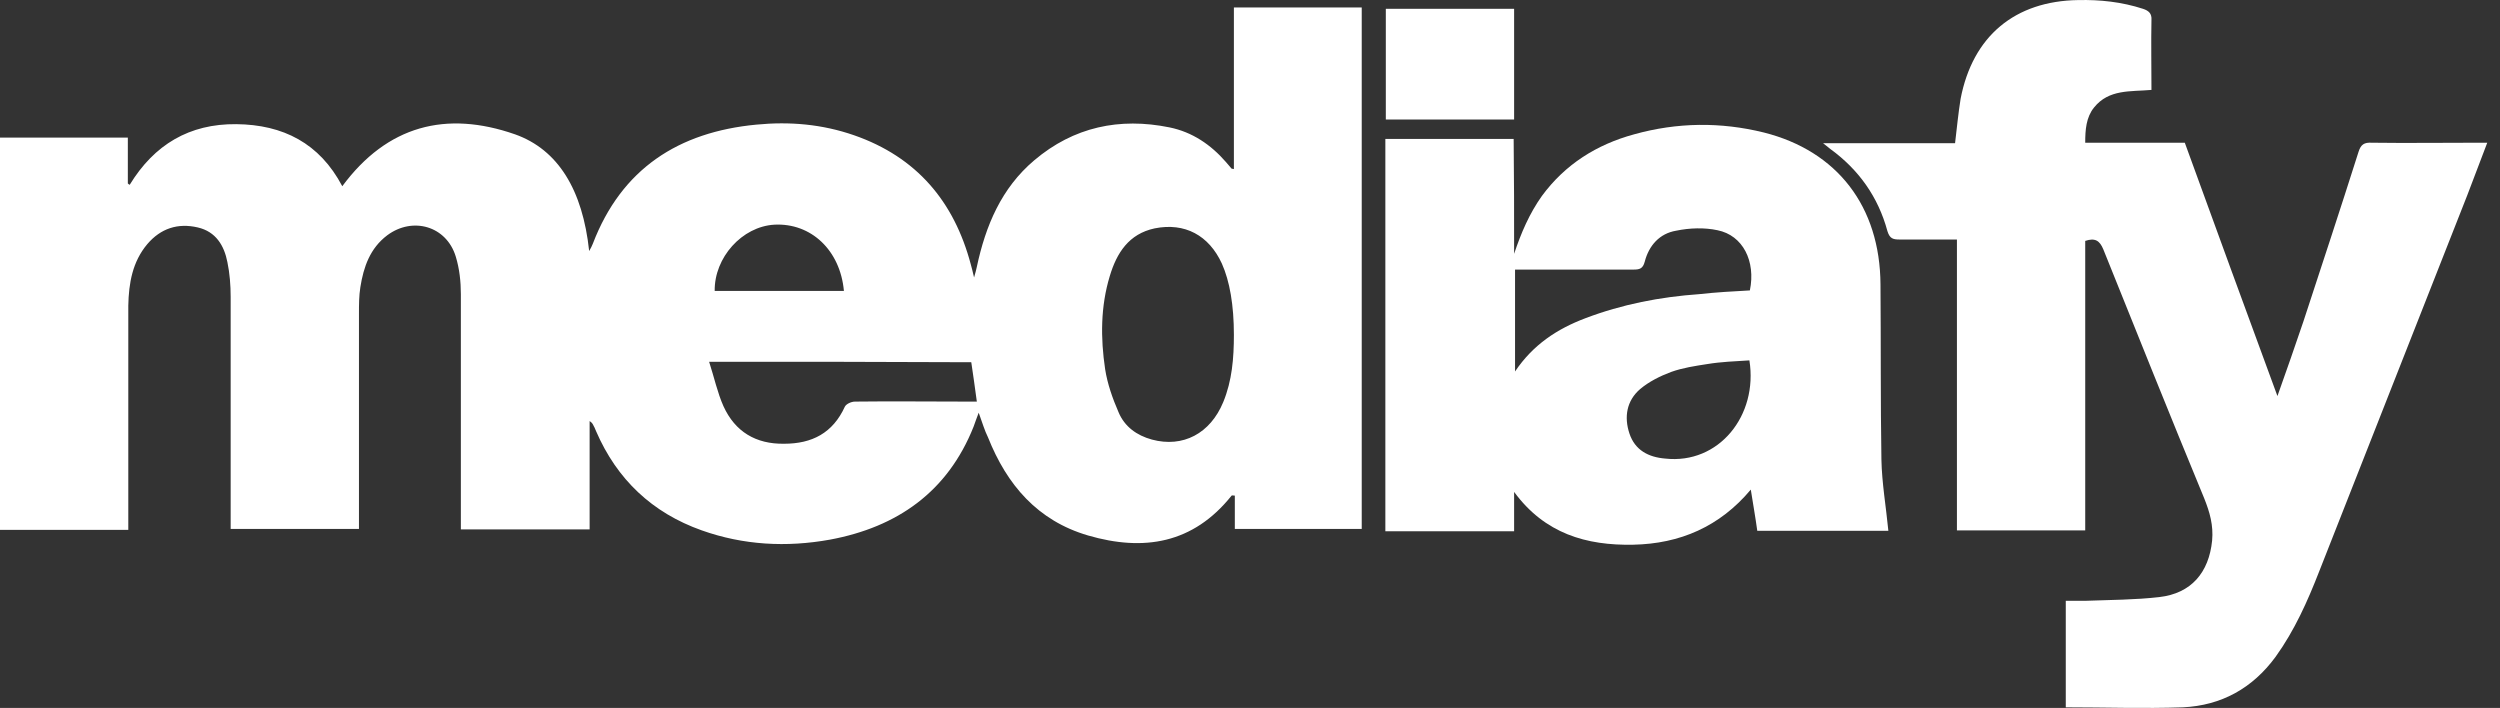 <svg width="113" height="32" viewBox="0 0 113 32" fill="none" xmlns="http://www.w3.org/2000/svg">
<rect x="0" y="0" width="113" height="32" fill="#333333" stroke="none"/>
<g clip-path="url(#clip0_1232_6567)">
<path d="M44.237 18.654C44.132 18.927 44.069 19.115 44.007 19.283C42.834 22.235 40.552 23.826 37.517 24.391C35.549 24.747 33.602 24.642 31.717 23.972C29.477 23.177 27.886 21.669 26.944 19.492C26.902 19.408 26.881 19.325 26.839 19.262C26.797 19.178 26.777 19.115 26.651 19.031V23.93H20.831V13.295C20.831 12.73 20.768 12.144 20.601 11.599C20.182 10.217 18.654 9.778 17.502 10.636C16.727 11.222 16.434 12.06 16.288 12.981C16.225 13.379 16.225 13.777 16.225 14.174V23.909H10.426V13.421C10.426 12.897 10.384 12.353 10.279 11.851C10.133 11.097 9.756 10.469 8.939 10.28C8.039 10.071 7.265 10.322 6.658 11.034C5.988 11.83 5.82 12.793 5.799 13.818V23.951H0V6.219H5.778V8.291C5.799 8.312 5.82 8.333 5.862 8.354C6.972 6.533 8.563 5.591 10.677 5.612C12.792 5.633 14.445 6.47 15.471 8.417C17.502 5.675 20.161 4.984 23.28 6.072C25.227 6.763 26.337 8.585 26.63 11.348C26.714 11.201 26.756 11.118 26.797 11.013C28.096 7.622 30.671 5.968 34.188 5.633C35.695 5.486 37.161 5.612 38.605 6.114C41.431 7.098 43.127 9.108 43.881 11.955C43.923 12.102 43.965 12.269 44.028 12.541C44.09 12.311 44.132 12.185 44.153 12.06C44.551 10.197 45.263 8.501 46.749 7.245C48.529 5.737 50.601 5.298 52.862 5.758C53.888 5.968 54.725 6.533 55.416 7.328C55.5 7.433 55.584 7.517 55.668 7.622C55.668 7.622 55.689 7.622 55.772 7.642V0.336H61.55V23.909H55.814V22.402C55.73 22.402 55.689 22.381 55.668 22.402C53.93 24.579 51.69 24.935 49.178 24.203C46.896 23.532 45.514 21.921 44.656 19.764C44.509 19.471 44.404 19.115 44.237 18.654ZM55.772 15.137C55.772 13.797 55.584 12.709 55.228 11.913C54.642 10.636 53.553 10.05 52.192 10.322C51.02 10.573 50.476 11.432 50.162 12.479C49.743 13.86 49.743 15.284 49.952 16.687C50.057 17.357 50.287 18.006 50.559 18.634C50.831 19.283 51.376 19.68 52.067 19.869C53.469 20.246 54.705 19.597 55.291 18.173C55.689 17.21 55.772 16.184 55.772 15.137ZM32.052 16.352C32.283 17.063 32.429 17.754 32.701 18.361C33.225 19.513 34.167 20.078 35.444 20.057C36.7 20.057 37.642 19.576 38.187 18.382C38.249 18.257 38.48 18.152 38.647 18.152C40.322 18.131 41.997 18.152 43.672 18.152H44.153C44.069 17.524 43.986 16.938 43.902 16.373C39.966 16.352 36.093 16.352 32.052 16.352ZM38.145 13.149C37.977 11.306 36.658 10.071 35.004 10.155C33.539 10.239 32.283 11.641 32.304 13.149H38.145Z" fill="white"/>
<path d="M93.373 31.971V27.156H94.273C95.382 27.114 96.513 27.114 97.602 26.988C99.046 26.821 99.842 25.879 99.988 24.434C100.051 23.744 99.883 23.157 99.632 22.529C98.083 18.782 96.576 15.013 95.068 11.266C94.901 10.868 94.692 10.742 94.252 10.889V23.974H88.453V10.826H85.857C85.564 10.826 85.417 10.784 85.312 10.449C84.894 8.9 84.014 7.665 82.716 6.723C82.633 6.66 82.57 6.597 82.402 6.472H88.369C88.453 5.76 88.516 5.111 88.62 4.462C89.165 1.636 91.07 0.044 93.938 0.003C94.922 -0.018 95.906 0.086 96.869 0.4C97.12 0.484 97.267 0.61 97.246 0.903C97.225 1.95 97.246 2.996 97.246 4.064C96.304 4.148 95.32 4.022 94.65 4.86C94.294 5.299 94.252 5.865 94.252 6.451H98.753C100.135 10.261 101.517 14.029 102.94 17.902C103.359 16.73 103.736 15.641 104.113 14.532C104.95 11.978 105.787 9.445 106.604 6.869C106.709 6.534 106.855 6.43 107.211 6.451C108.781 6.472 110.351 6.451 111.942 6.451H112.424C112.11 7.288 111.817 8.042 111.524 8.816C109.284 14.49 107.064 20.163 104.824 25.837C104.301 27.177 103.715 28.496 102.856 29.689C101.81 31.113 100.407 31.887 98.669 31.971C96.89 32.034 95.152 31.971 93.373 31.971Z" fill="white"/>
<path d="M68.438 11.473C68.752 10.531 69.129 9.652 69.694 8.857C70.741 7.433 72.165 6.533 73.861 6.072C75.808 5.528 77.775 5.507 79.722 5.988C83.051 6.826 84.977 9.338 84.998 12.855C85.019 15.493 84.998 18.131 85.04 20.769C85.061 21.837 85.249 22.904 85.354 23.993H79.429C79.346 23.386 79.241 22.8 79.136 22.13C77.734 23.805 75.933 24.579 73.819 24.621C71.704 24.663 69.82 24.119 68.438 22.234V24.014H62.618V6.281H68.417C68.438 7.977 68.438 9.715 68.438 11.473ZM79.094 13.127C79.367 11.808 78.78 10.636 77.629 10.406C77.043 10.28 76.373 10.301 75.766 10.427C75.012 10.552 74.531 11.097 74.342 11.829C74.258 12.143 74.112 12.185 73.84 12.185H68.48V16.791C69.297 15.577 70.385 14.865 71.662 14.383C73.316 13.755 75.033 13.421 76.812 13.295C77.566 13.211 78.32 13.169 79.094 13.127ZM79.073 16.289C78.424 16.331 77.796 16.352 77.168 16.456C76.624 16.54 76.059 16.624 75.535 16.812C75.033 17 74.531 17.252 74.133 17.587C73.526 18.11 73.4 18.843 73.651 19.596C73.902 20.35 74.51 20.664 75.263 20.727C77.692 20.999 79.471 18.78 79.073 16.289Z" fill="white"/>
<path d="M68.438 0.398V5.402H62.639V0.398H68.438Z" fill="white"/>
</g>
<defs>
<clipPath id="clip0_1232_6567">
<rect width="112.424" height="32" fill="white"/>
</clipPath>
</defs>
</svg>
